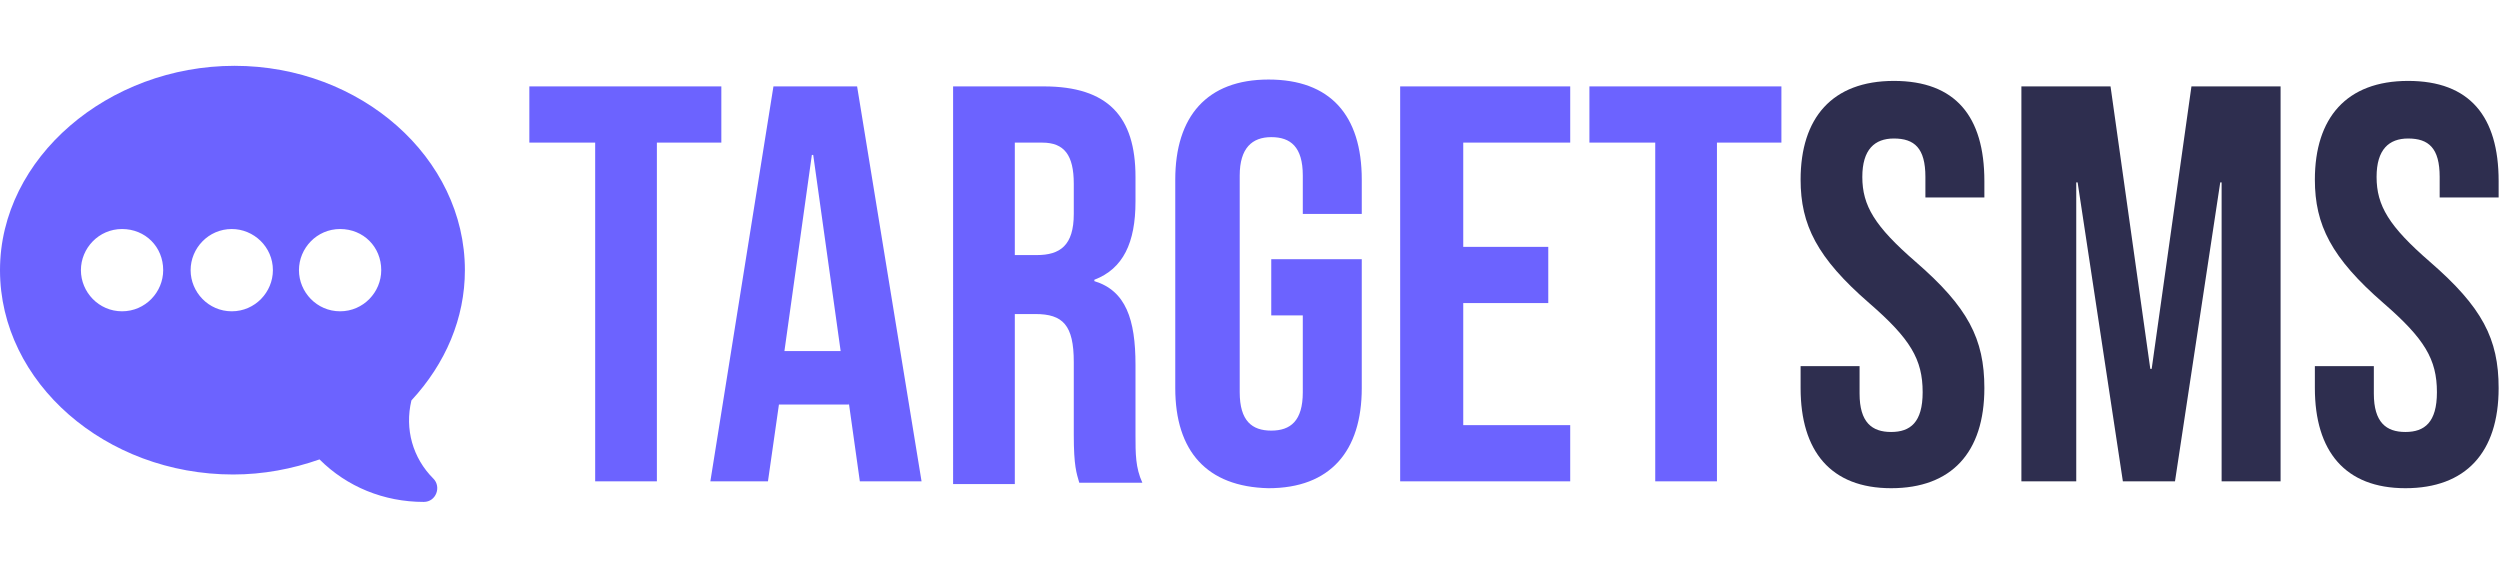 <?xml version="1.0" encoding="utf-8"?>
<!-- Generator: Adobe Illustrator 25.2.3, SVG Export Plug-In . SVG Version: 6.00 Build 0)  -->
<svg version="1.1" id="Warstwa_1" xmlns="http://www.w3.org/2000/svg" xmlns:xlink="http://www.w3.org/1999/xlink" x="0px" y="0px"
	 viewBox="0 0 182.3 41.1" style="enable-background:new 0 0 182.3 41.1;" xml:space="preserve">
<style type="text/css">
	.st0{fill-rule:evenodd;clip-rule:evenodd;fill:#6C63FF;}
	.st1{fill:#6C63FF;}
	.st2{fill:#2E2E4F;}
</style>
<path class="st0" d="M492.3,61.2c4.9,11.2-0.3,24.3-11.5,29.1c-1.5,0.7-3.1,1.1-4.6,1.4l0.4,11.5c5,0.2,9.8,1.3,14.4,3.1
	c7.5,3,14.2,8,19.2,14.6l-6.6,2.9c-4.1-5-9.3-8.7-15.2-11c-8.9-3.5-19.2-3.7-28.7,0.5c-6.6,2.9-12,7.4-15.9,12.9l-6.8-2.4
	c4.6-7.3,11.4-13.3,19.9-16.9c4.2-1.8,8.5-2.9,12.7-3.4L469.3,92c-7.5-0.9-14.4-5.7-17.6-13.2c-4.9-11.2,0.3-24.3,11.5-29.2
	C474.4,44.8,487.5,49.9,492.3,61.2"/>
<path class="st0" d="M472.7,206.9c4.3,9.9-0.3,21.5-10.2,25.8c-9.9,4.3-21.5-0.3-25.8-10.2c-4.3-9.9,0.3-21.5,10.2-25.8
	c3.3-1.4,6.7-1.9,10-1.5l1.8-5.9l-0.4-0.2c-10.6-4.2-19.6-12.4-24.5-23.7c-3.5-8.1-4.4-16.6-3.1-24.7l6.7,2.4
	c-0.8,6.4,0,13.2,2.8,19.6c4.1,9.5,11.7,16.5,20.6,20c8.9,3.5,19.2,3.7,28.7-0.5c4.5-1.9,8.4-4.7,11.7-7.9l6,3.8
	c-4.1,4.4-9.1,8-14.9,10.5c-8.8,3.8-18.2,4.6-27,2.7l-1.8,5.9C467.5,199.1,470.8,202.5,472.7,206.9z"/>
<g>
	<g>
		<path class="st1" d="M43.3,10.4h-4.7V6.3h14v4.1h-4.7v24.7h-4.5V10.4z"/>
		<path class="st1" d="M56.4,6.3h6.1l4.7,28.8h-4.5l-0.8-5.7v0.1h-5.1l-0.8,5.6h-4.2L56.4,6.3z M61.3,25.6l-2-14.3h-0.1l-2,14.3
			H61.3z"/>
		<path class="st1" d="M69.4,6.3h6.7c4.7,0,6.7,2.2,6.7,6.6v1.8c0,3-0.9,4.9-3,5.7v0.1c2.3,0.7,3,2.8,3,6.1v5.1c0,1.4,0,2.4,0.5,3.5
			h-4.6c-0.2-0.7-0.4-1.2-0.4-3.5v-5.3c0-2.7-0.8-3.5-2.8-3.5H74v12.4h-4.5V6.3z M75.6,18.6c1.7,0,2.7-0.7,2.7-3v-2.2
			c0-2.1-0.7-3-2.3-3H74v8.2H75.6z"/>
		<path class="st1" d="M85.7,28.3V13.1c0-4.6,2.3-7.3,6.8-7.3c4.5,0,6.8,2.6,6.8,7.3v2.5h-4.3v-2.8c0-2.1-0.9-2.8-2.3-2.8
			c-1.4,0-2.3,0.8-2.3,2.8v15.8c0,2.1,0.9,2.8,2.3,2.8c1.4,0,2.3-0.7,2.3-2.8V23h-2.3v-4.1h6.6v9.4c0,4.6-2.3,7.3-6.8,7.3
			C88,35.5,85.7,32.9,85.7,28.3z"/>
		<path class="st1" d="M102.1,6.3h12.4v4.1h-7.8V18h6.2v4.1h-6.2V31h7.8v4.1h-12.4V6.3z"/>
		<path class="st1" d="M120.6,10.4h-4.7V6.3h14v4.1h-4.7v24.7h-4.5V10.4z"/>
		<path class="st2" d="M131.3,28.3v-1.6h4.3v2c0,2.1,0.9,2.8,2.3,2.8c1.4,0,2.3-0.7,2.3-2.9c0-2.4-0.9-3.9-3.9-6.5
			c-3.8-3.3-5-5.7-5-9c0-4.5,2.3-7.2,6.8-7.2s6.6,2.6,6.6,7.3v1.2h-4.3v-1.5c0-2.1-0.8-2.8-2.3-2.8c-1.4,0-2.3,0.8-2.3,2.8
			c0,2.1,0.9,3.6,3.9,6.2c3.8,3.3,5,5.6,5,9.2c0,4.7-2.4,7.3-6.8,7.3S131.3,32.9,131.3,28.3z"/>
		<path class="st2" d="M147.4,6.3h6.5l2.9,20.6h0.1l2.9-20.6h6.5v28.8h-4.3V13.3h-0.1l-3.3,21.8h-3.8l-3.3-21.8h-0.1v21.8h-4V6.3z"
			/>
		<path class="st2" d="M168.8,28.3v-1.6h4.3v2c0,2.1,0.9,2.8,2.3,2.8c1.4,0,2.3-0.7,2.3-2.9c0-2.4-0.9-3.9-3.9-6.5
			c-3.8-3.3-5-5.7-5-9c0-4.5,2.3-7.2,6.8-7.2s6.6,2.6,6.6,7.3v1.2h-4.3v-1.5c0-2.1-0.8-2.8-2.3-2.8c-1.4,0-2.3,0.8-2.3,2.8
			c0,2.1,0.9,3.6,3.9,6.2c3.8,3.3,5,5.6,5,9.2c0,4.7-2.4,7.3-6.8,7.3S168.8,32.9,168.8,28.3z"/>
	</g>
	<g>
		<g>
			<path class="st1" d="M0,19.7c0,8.2,7.7,14.9,17,14.9c2.2,0,4.3-0.4,6.3-1.1c2,2,4.7,3.1,7.6,3.1c0.9,0,1.3-1.1,0.7-1.7
				c-1.5-1.5-2.1-3.6-1.6-5.7c2.5-2.7,3.9-6,3.9-9.5c0-8.2-7.6-14.9-16.8-14.9S0,11.5,0,19.7z M21.8,19.7c0-1.6,1.3-3,3-3s3,1.3,3,3
				c0,1.6-1.3,3-3,3S21.8,21.3,21.8,19.7z M13.9,19.7c0-1.6,1.3-3,3-3c1.6,0,3,1.3,3,3c0,1.6-1.3,3-3,3
				C15.2,22.7,13.9,21.3,13.9,19.7z M5.9,19.7c0-1.6,1.3-3,3-3s3,1.3,3,3c0,1.6-1.3,3-3,3S5.9,21.3,5.9,19.7z"/>
		</g>
	</g>
</g>
</svg>
